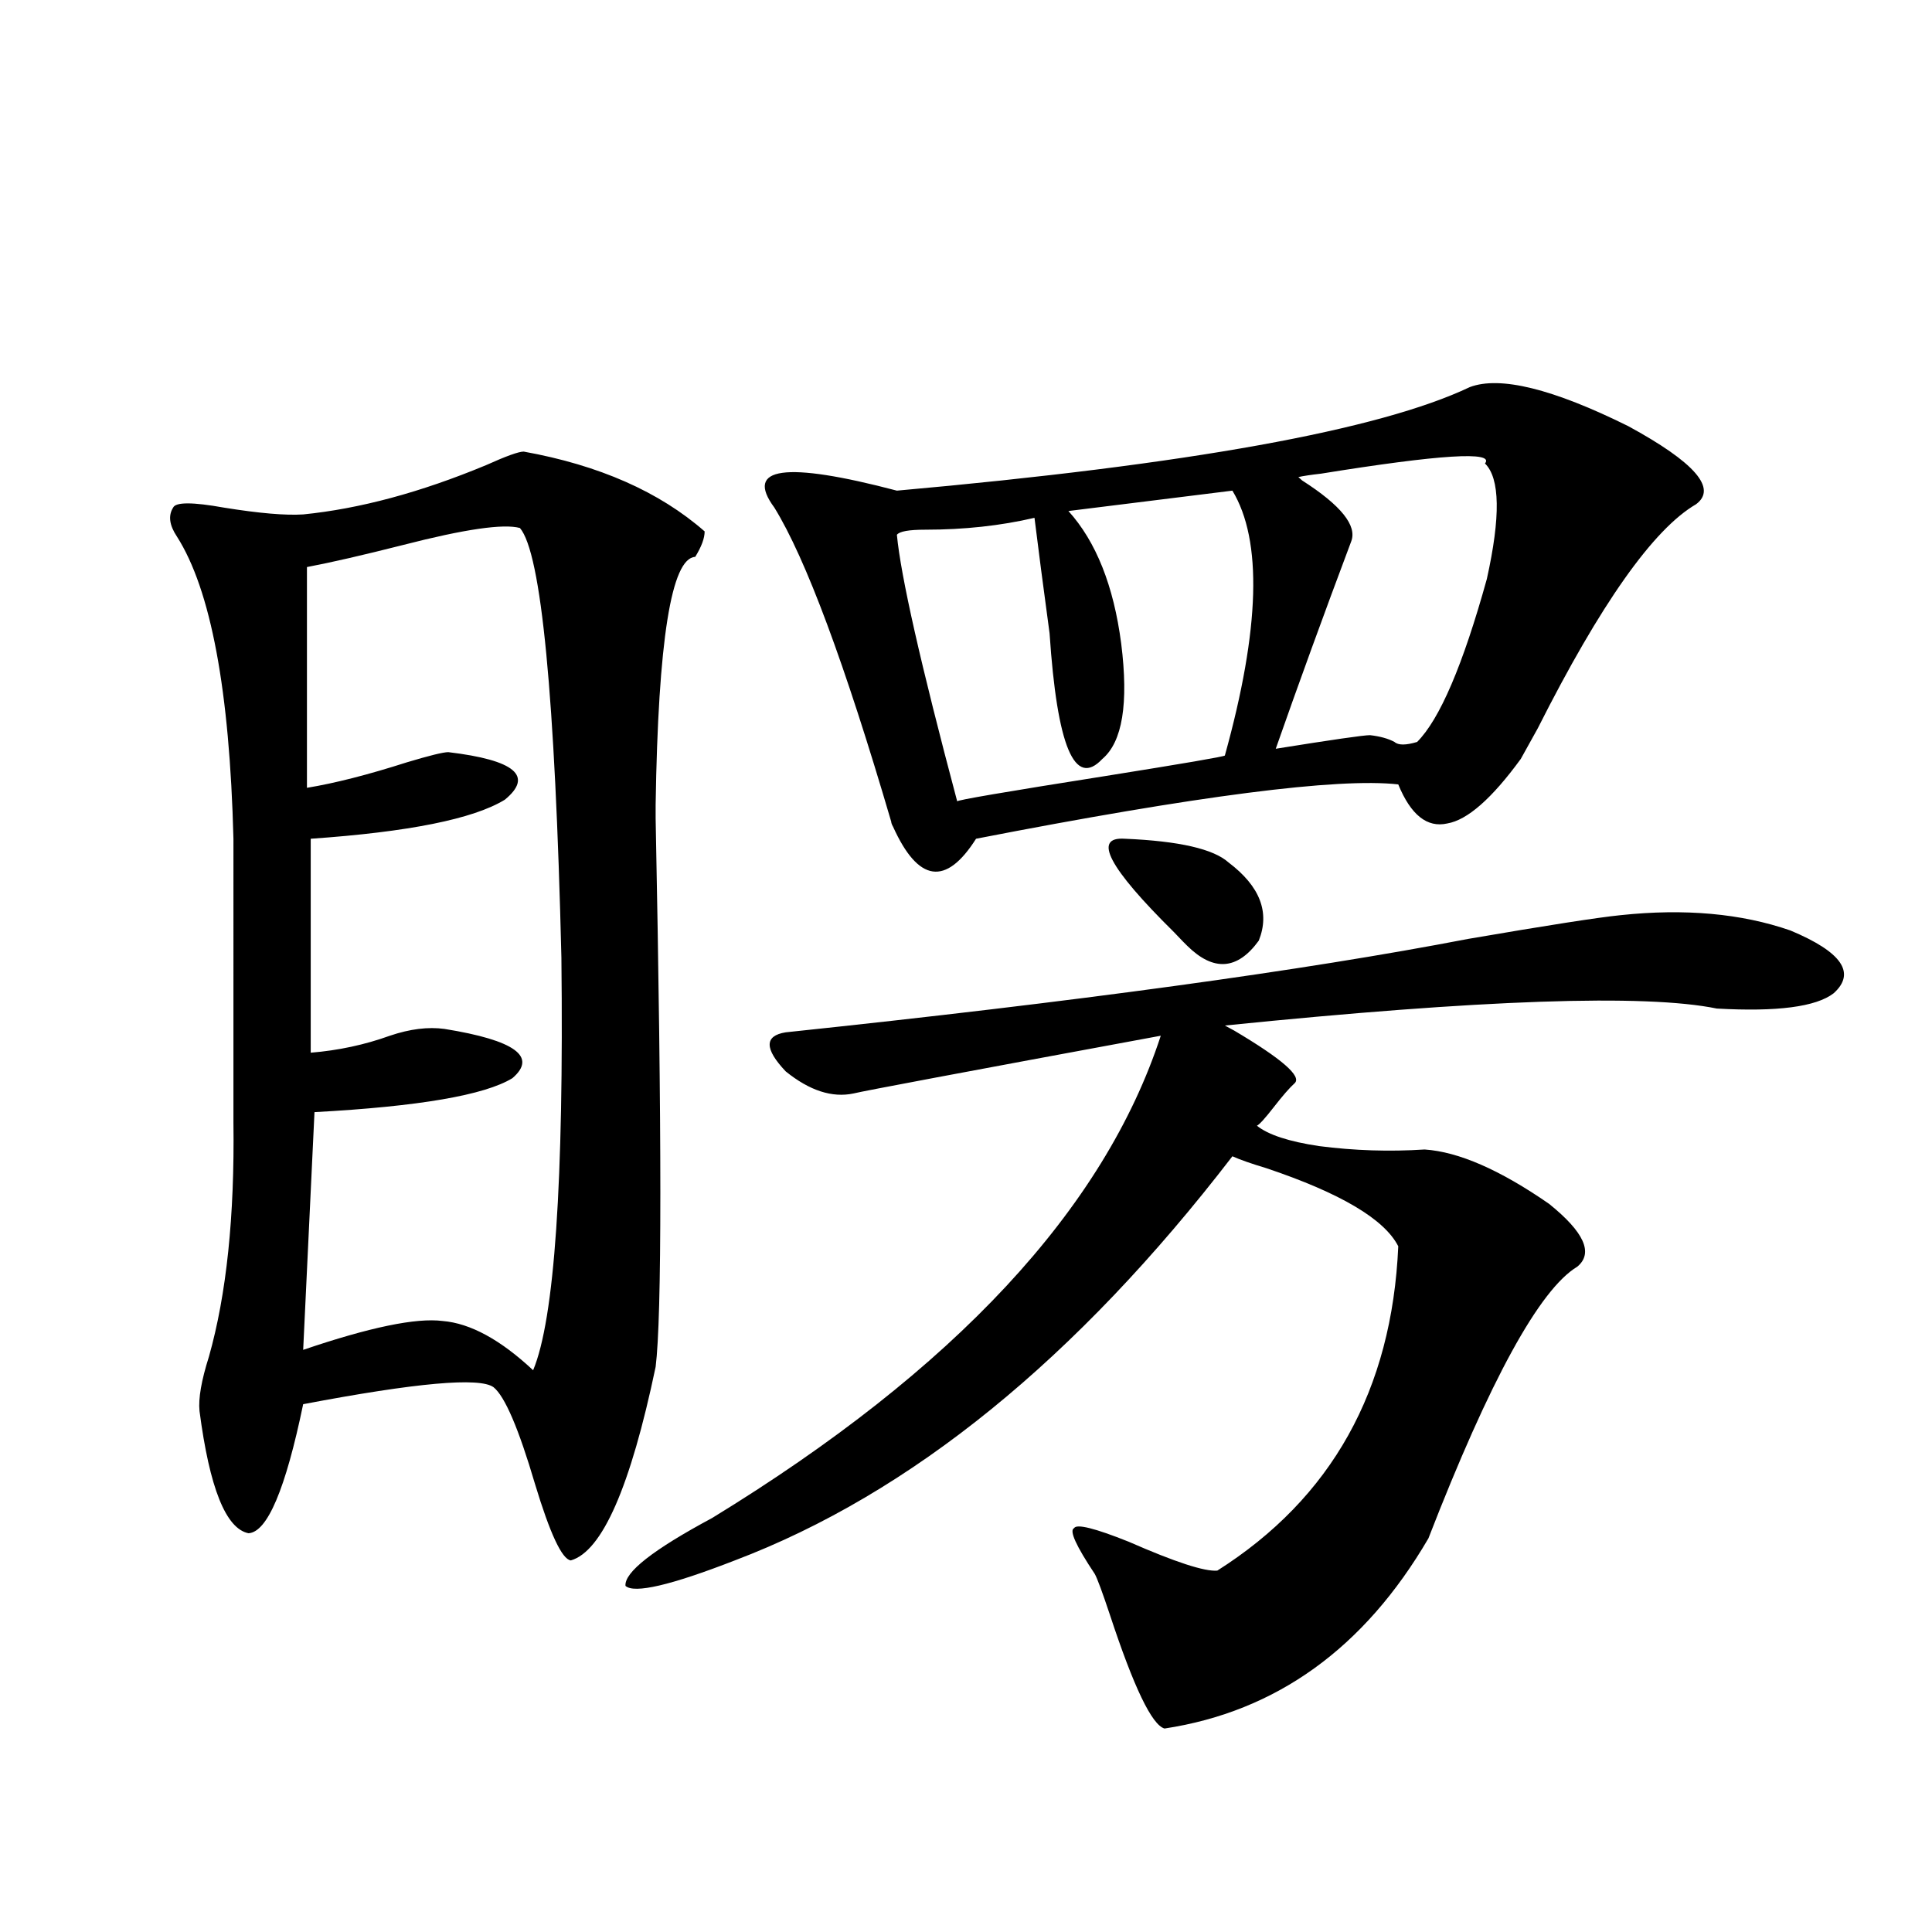 <?xml version="1.0" encoding="utf-8"?>
<!-- Generator: Adobe Illustrator 16.0.0, SVG Export Plug-In . SVG Version: 6.00 Build 0)  -->
<!DOCTYPE svg PUBLIC "-//W3C//DTD SVG 1.1//EN" "http://www.w3.org/Graphics/SVG/1.1/DTD/svg11.dtd">
<svg version="1.1" id="图层_1" xmlns="http://www.w3.org/2000/svg" xmlns:xlink="http://www.w3.org/1999/xlink" x="0px" y="0px"
	 width="1000px" height="1000px" viewBox="0 0 1000 1000" enable-background="new 0 0 1000 1000" xml:space="preserve">
<path d="M271.066,233.742c39.023,7.031,70.242,20.806,93.656,41.309c0,3.516-1.631,7.91-4.878,13.184
	c-12.362,0.591-19.191,43.369-20.487,128.32v7.031c3.247,163.477,3.247,258.11,0,283.887
	c-13.018,62.114-27.651,95.513-43.901,100.195c-4.558-0.576-10.731-13.76-18.536-39.551c-8.46-28.701-15.609-45.4-21.463-50.098
	c-7.164-5.273-39.999-2.334-98.534,8.789c-9.115,43.945-18.536,66.221-28.292,66.797c-11.707-2.334-20.167-23.428-25.365-63.281
	c-0.655-6.44,0.976-15.82,4.878-28.125c9.101-32.217,13.323-72.646,12.683-121.289V434.133
	c-1.951-76.753-11.707-128.896-29.268-156.445c-3.902-5.85-4.558-10.835-1.951-14.941c1.296-2.925,10.076-2.925,26.341,0
	c18.201,2.939,31.859,4.106,40.975,3.516c29.268-2.925,60.807-11.426,94.632-25.488C261.951,236.091,268.46,233.742,271.066,233.742
	z M269.115,273.293c-8.46-2.334-28.627,0.591-60.486,8.789c-20.822,5.273-37.407,9.092-49.755,11.426v114.258
	c14.299-2.334,31.539-6.729,51.706-13.184c11.707-3.516,18.856-5.273,21.463-5.273c34.466,4.106,44.222,12.305,29.268,24.609
	c-16.265,9.971-49.755,16.699-100.485,20.215v110.742c14.299-1.167,27.957-4.092,40.975-8.789
	c10.396-3.516,19.832-4.683,28.292-3.516c36.417,5.864,48.124,14.365,35.121,25.488c-14.313,8.789-48.459,14.653-102.437,17.578
	l-5.854,123.047c34.466-11.714,58.535-16.699,72.193-14.941c14.299,1.182,29.908,9.668,46.828,25.488
	c11.052-26.367,15.93-97.559,14.634-213.574C287.316,360.305,280.167,286.188,269.115,273.293z M838.857,473.684
	c33.17-3.516,62.438-0.879,87.803,7.91c26.661,11.138,34.146,21.973,22.438,32.52c-9.115,7.031-29.268,9.668-60.486,7.91
	c-37.072-7.607-121.948-4.683-254.628,8.789l4.878,2.637c24.71,14.653,35.121,23.73,31.219,27.246
	c-2.606,2.349-6.188,6.455-10.731,12.305c-4.558,5.864-7.484,9.092-8.78,9.668c5.854,4.697,16.585,8.213,32.194,10.547
	c18.201,2.349,36.417,2.939,54.633,1.758c17.561,1.182,39.023,10.547,64.389,28.125c18.201,14.653,23.079,25.488,14.634,32.52
	c-19.512,11.729-45.212,58.599-77.071,140.625c-33.17,56.827-78.702,89.648-136.582,98.438
	c-6.509-1.758-15.944-21.396-28.292-58.887c-3.902-11.714-6.509-18.745-7.805-21.094c-9.756-14.639-13.338-22.549-10.731-23.73
	c1.296-2.334,10.731,0,28.292,7.031c24.055,10.547,39.344,15.532,45.853,14.941c59.176-37.49,90.395-93.452,93.656-167.871
	c-7.164-14.063-29.923-27.534-68.291-40.43c-7.805-2.334-13.658-4.395-17.561-6.152c-80.653,104.893-166.505,174.614-257.555,209.18
	c-33.17,12.896-52.041,17.29-56.584,13.184c-0.655-7.031,14.299-18.745,44.877-35.156
	c125.516-76.753,202.922-159.961,232.189-249.609c-101.461,18.76-154.478,28.716-159.021,29.883
	c-11.066,2.349-22.773-1.455-35.121-11.426c-11.066-11.714-11.066-18.457,0-20.215c150.24-15.82,267.951-31.929,353.162-48.34
	C800.81,478.957,827.15,474.865,838.857,473.684z M760.811,200.344c15.609-5.85,42.926,0.879,81.949,20.215
	c34.466,18.76,46.173,32.231,35.121,40.43c-22.118,12.896-49.435,51.567-81.949,116.016c-5.213,9.38-8.14,14.653-8.78,15.82
	c-14.969,20.518-27.651,31.641-38.048,33.398c-10.411,2.349-18.871-4.395-25.365-20.215c-31.219-3.516-104.067,5.864-218.531,28.125
	c-15.609,24.609-29.923,22.563-42.926-6.152c-0.655-1.167-0.976-2.046-0.976-2.637c-24.069-82.026-44.236-136.23-60.486-162.598
	c-15.609-21.094,5.519-24.019,63.413-8.789C615.113,240.485,713.982,222.619,760.811,200.344z M637.887,253.957l-84.876,10.547
	c14.299,15.82,23.414,38.672,27.316,68.555c3.902,31.064,0.641,50.977-9.756,59.766c-14.313,15.244-23.414-6.44-27.316-65.039
	c-3.262-24.019-5.854-43.945-7.805-59.766c-17.561,4.106-36.432,6.152-56.584,6.152c-8.46,0-13.338,0.879-14.634,2.637
	c1.951,21.094,12.348,67.1,31.219,137.988c-0.655-0.576,25.03-4.971,77.071-13.184c40.319-6.44,60.807-9.956,61.462-10.547
	C652.186,325.451,653.496,279.748,637.887,253.957z M582.278,434.133c27.957,1.182,45.853,5.273,53.657,12.305
	c16.25,12.305,21.463,25.791,15.609,40.43c-11.066,15.244-23.414,16.123-37.072,2.637c-0.655-0.576-2.927-2.925-6.829-7.031
	C573.818,449.074,565.358,432.966,582.278,434.133z M768.615,239.895c5.198-6.44-23.094-4.683-84.876,5.273
	c-5.213,0.591-9.115,1.182-11.707,1.758l1.951,1.758c20.152,12.896,28.612,23.442,25.365,31.641
	c-14.313,38.096-27.316,73.828-39.023,107.227c29.268-4.683,45.518-7.031,48.779-7.031c5.198,0.591,9.421,1.758,12.683,3.516
	c1.951,1.758,5.854,1.758,11.707,0c11.707-11.714,23.734-39.839,36.097-84.375C776.74,267.443,776.42,247.517,768.615,239.895z"/>
</svg>

